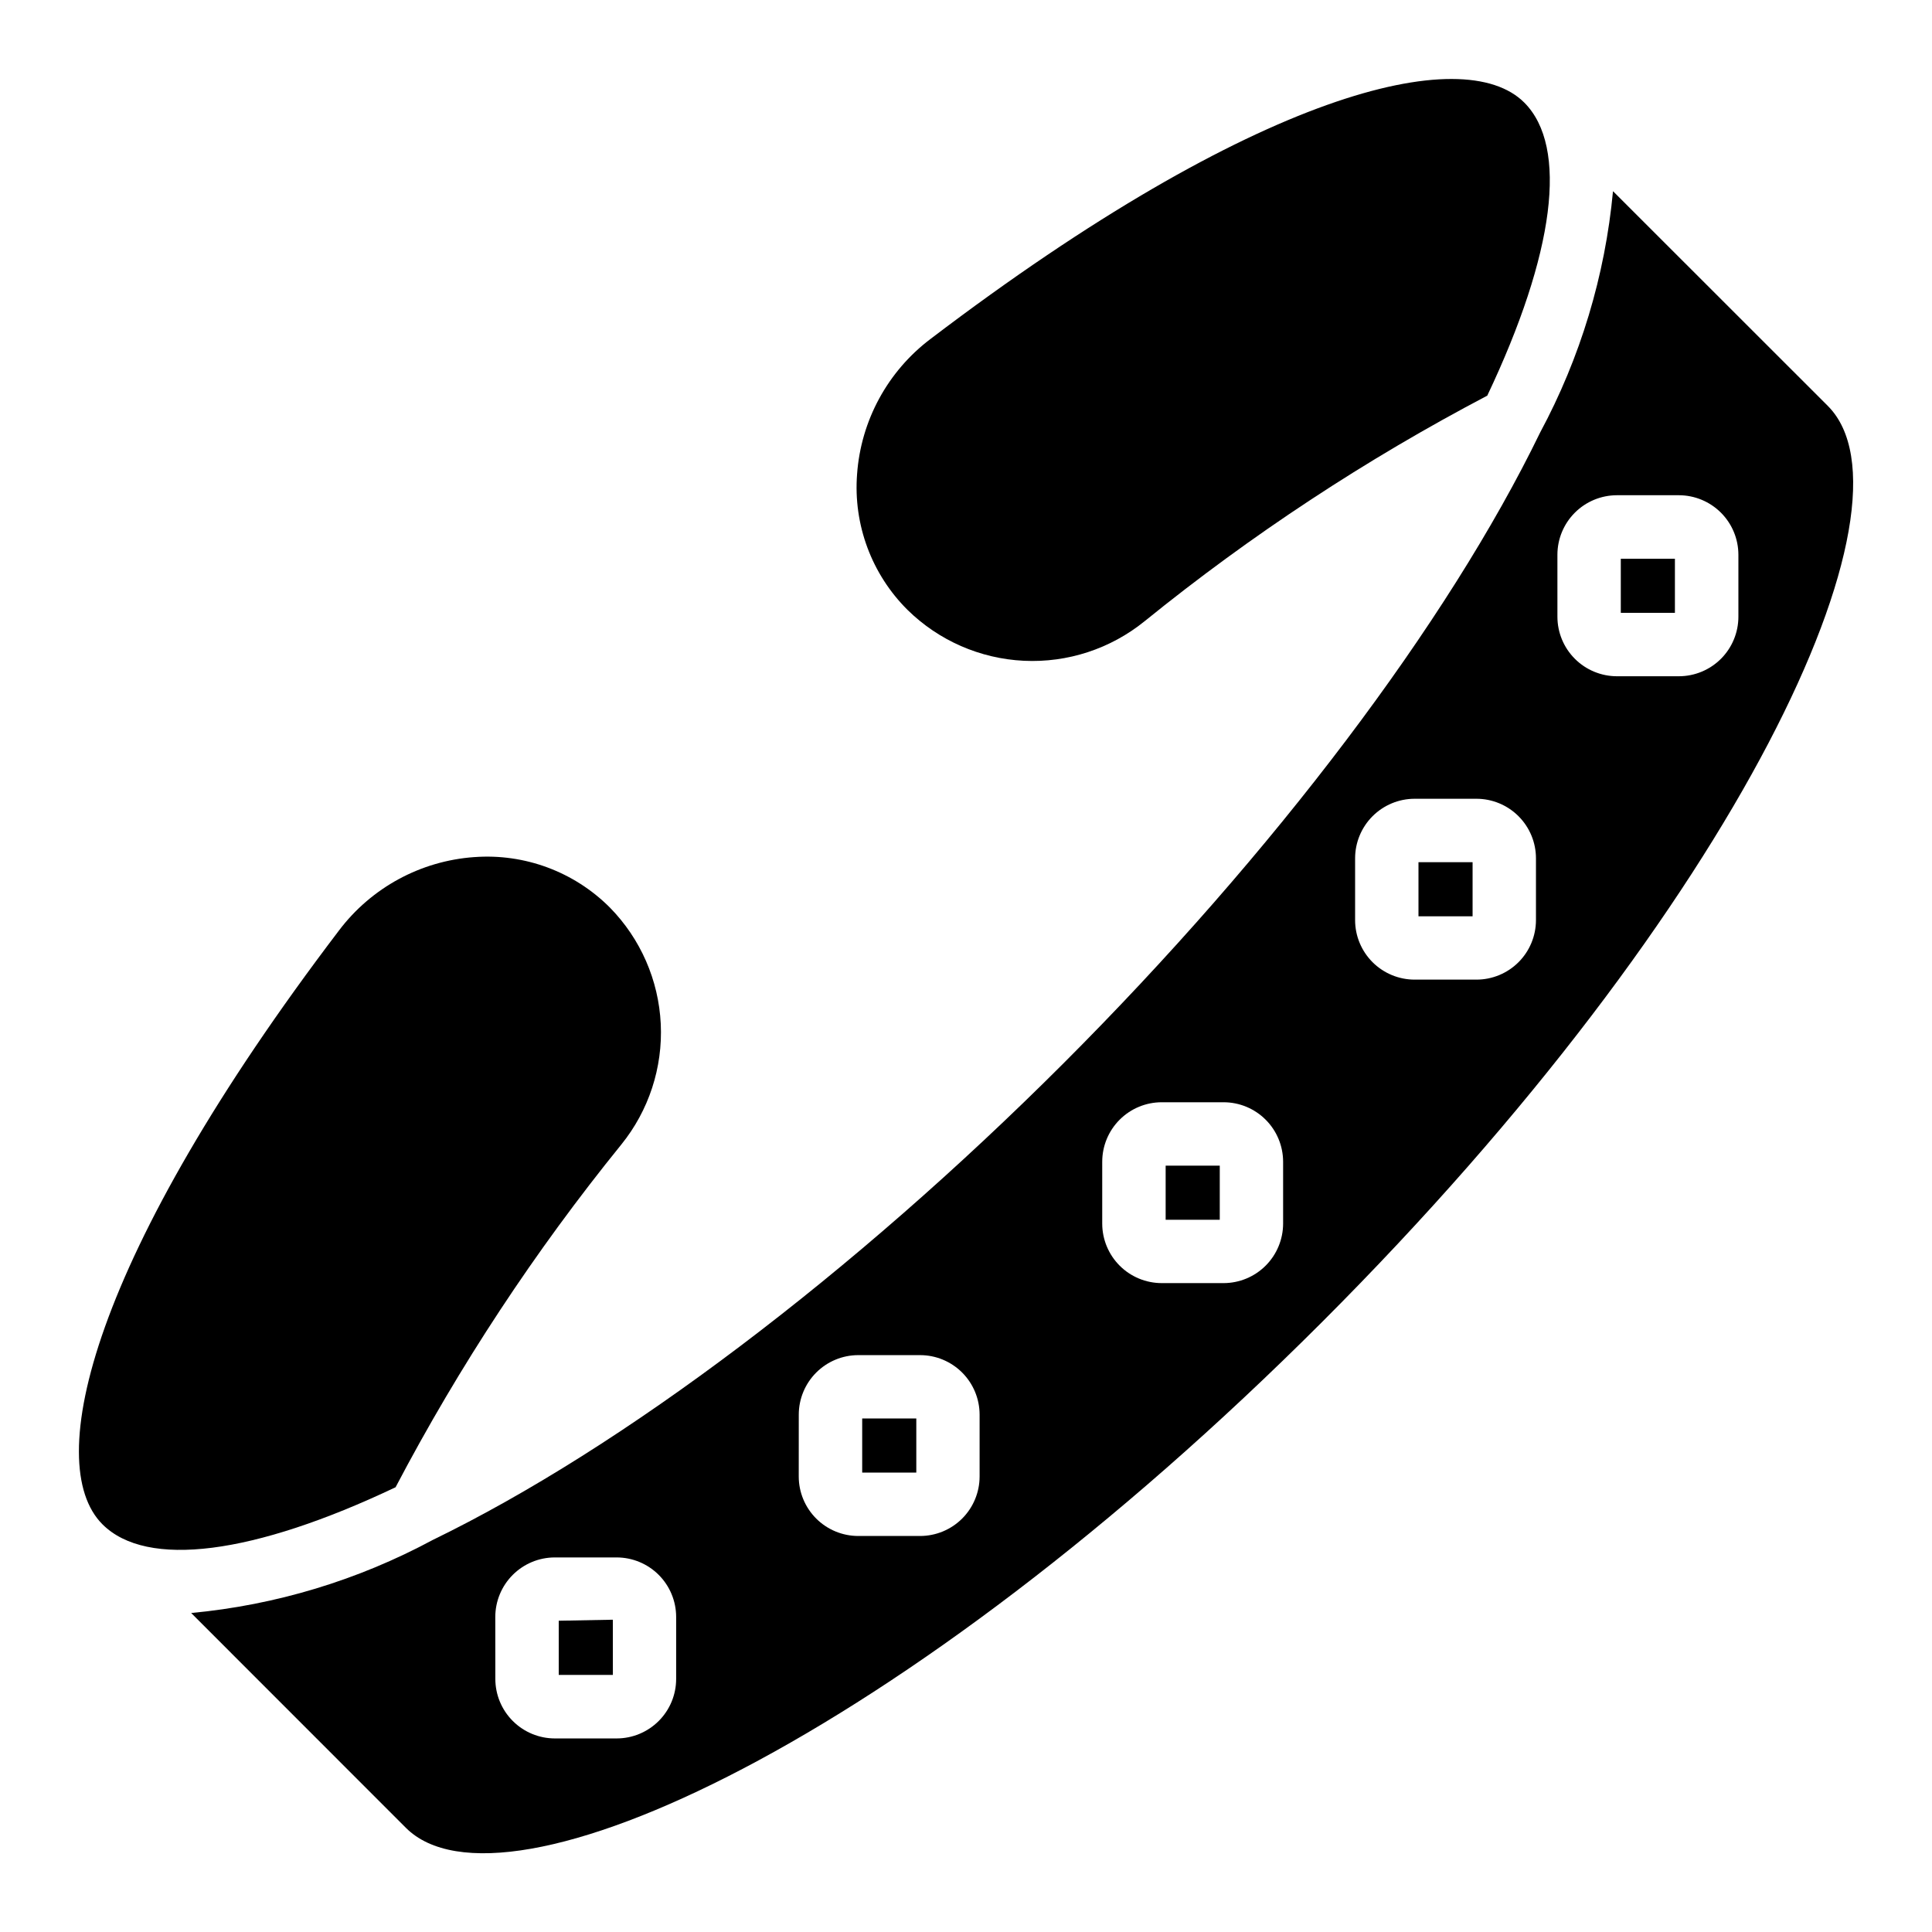 <?xml version="1.0" encoding="UTF-8"?>
<!-- Uploaded to: ICON Repo, www.svgrepo.com, Generator: ICON Repo Mixer Tools -->
<svg fill="#000000" width="800px" height="800px" version="1.1" viewBox="144 144 512 512" xmlns="http://www.w3.org/2000/svg">
 <g>
  <path d="m447.32 308.64c28.227-22.871 58.648-42.898 90.82-59.785 17.875-37.676 21.531-65.941 9.809-77.672-16.125-16.137-71.016-3.012-157.35 62.641-11.359 8.578-18.457 21.648-19.465 35.848-1.023 13.359 3.859 26.496 13.359 35.945 8.273 8.137 19.25 12.938 30.836 13.496 11.59 0.559 22.977-3.172 31.992-10.473z"/>
  <path d="m372.49 519.91h14.34v14.34h-14.34z"/>
  <path d="m452.91 452.91h14.34v14.34h-14.34z"/>
  <path d="m306.41 573.24-14.34 0.27v14.355h14.348z"/>
  <path d="m519.91 372.49h14.34v14.34h-14.34z"/>
  <path d="m269.67 371.14c-14.199 1.008-27.27 8.105-35.848 19.465-65.652 86.336-78.785 141.23-62.672 157.35 11.754 11.754 40.012 8.062 77.68-9.816 16.895-32.164 36.93-62.582 59.809-90.809 7.301-9.016 11.023-20.402 10.469-31.988-0.559-11.59-5.359-22.566-13.492-30.84-9.461-9.48-22.59-14.359-35.945-13.359z"/>
  <path d="m573.53 292.07h14.34v14.34h-14.34z"/>
  <path d="m194.66 571.46 56.902 56.93c25.754 25.762 131.77-23.008 242.78-134.02 111.01-111.01 159.74-217.07 134.05-242.8l-56.93-56.902c-2.094 22.395-8.66 44.145-19.312 63.957-24.484 50.449-70.535 111.39-126.33 167.18-55.793 55.789-116.75 101.83-167.2 126.33-19.809 10.656-41.555 17.23-63.949 19.328zm362.07-280.45c0.004-4.18 1.664-8.188 4.621-11.145 2.953-2.953 6.961-4.617 11.141-4.625h16.43c4.18 0.008 8.188 1.672 11.145 4.625 2.957 2.957 4.621 6.965 4.625 11.145v16.406c0.004 4.188-1.656 8.199-4.613 11.164-2.957 2.961-6.969 4.629-11.156 4.633h-16.449c-4.172-0.012-8.172-1.676-11.121-4.629-2.953-2.949-4.613-6.953-4.621-11.125zm-53.613 80.441c0.004-4.18 1.668-8.188 4.621-11.145 2.957-2.957 6.965-4.621 11.148-4.625h16.398c4.18 0.004 8.188 1.668 11.141 4.625 2.957 2.957 4.617 6.965 4.621 11.145v16.398c-0.008 4.18-1.668 8.188-4.621 11.141-2.957 2.953-6.961 4.617-11.141 4.621h-16.398c-4.18-0.004-8.188-1.668-11.145-4.621-2.957-2.953-4.621-6.961-4.625-11.141zm-67.016 80.426c0-4.184 1.664-8.191 4.621-11.148 2.957-2.957 6.965-4.621 11.148-4.621h16.398c4.18 0.004 8.188 1.664 11.141 4.621 2.957 2.953 4.621 6.961 4.629 11.141v16.398c-0.008 4.18-1.672 8.188-4.625 11.141-2.957 2.957-6.965 4.621-11.145 4.629h-16.398c-4.18-0.004-8.188-1.668-11.145-4.621-2.957-2.957-4.617-6.961-4.625-11.141zm-80.418 67.016c0.004-4.18 1.668-8.188 4.621-11.145 2.953-2.957 6.961-4.621 11.141-4.625h16.398c4.18 0.004 8.188 1.668 11.141 4.625 2.953 2.957 4.617 6.965 4.621 11.145v16.398c-0.004 4.18-1.668 8.184-4.621 11.141-2.953 2.953-6.961 4.613-11.141 4.621h-16.398c-4.18-0.004-8.188-1.664-11.145-4.621-2.957-2.953-4.621-6.961-4.625-11.141zm-80.426 53.605c0.008-4.18 1.672-8.188 4.629-11.141 2.957-2.957 6.961-4.617 11.141-4.621h16.41c4.176 0.008 8.176 1.672 11.129 4.621 2.949 2.953 4.613 6.957 4.621 11.129v16.441c0 4.184-1.66 8.191-4.617 11.148-2.953 2.957-6.961 4.625-11.141 4.629h-16.391c-4.184-0.004-8.191-1.668-11.148-4.629-2.957-2.957-4.617-6.965-4.621-11.148z"/>
 </g>
</svg>